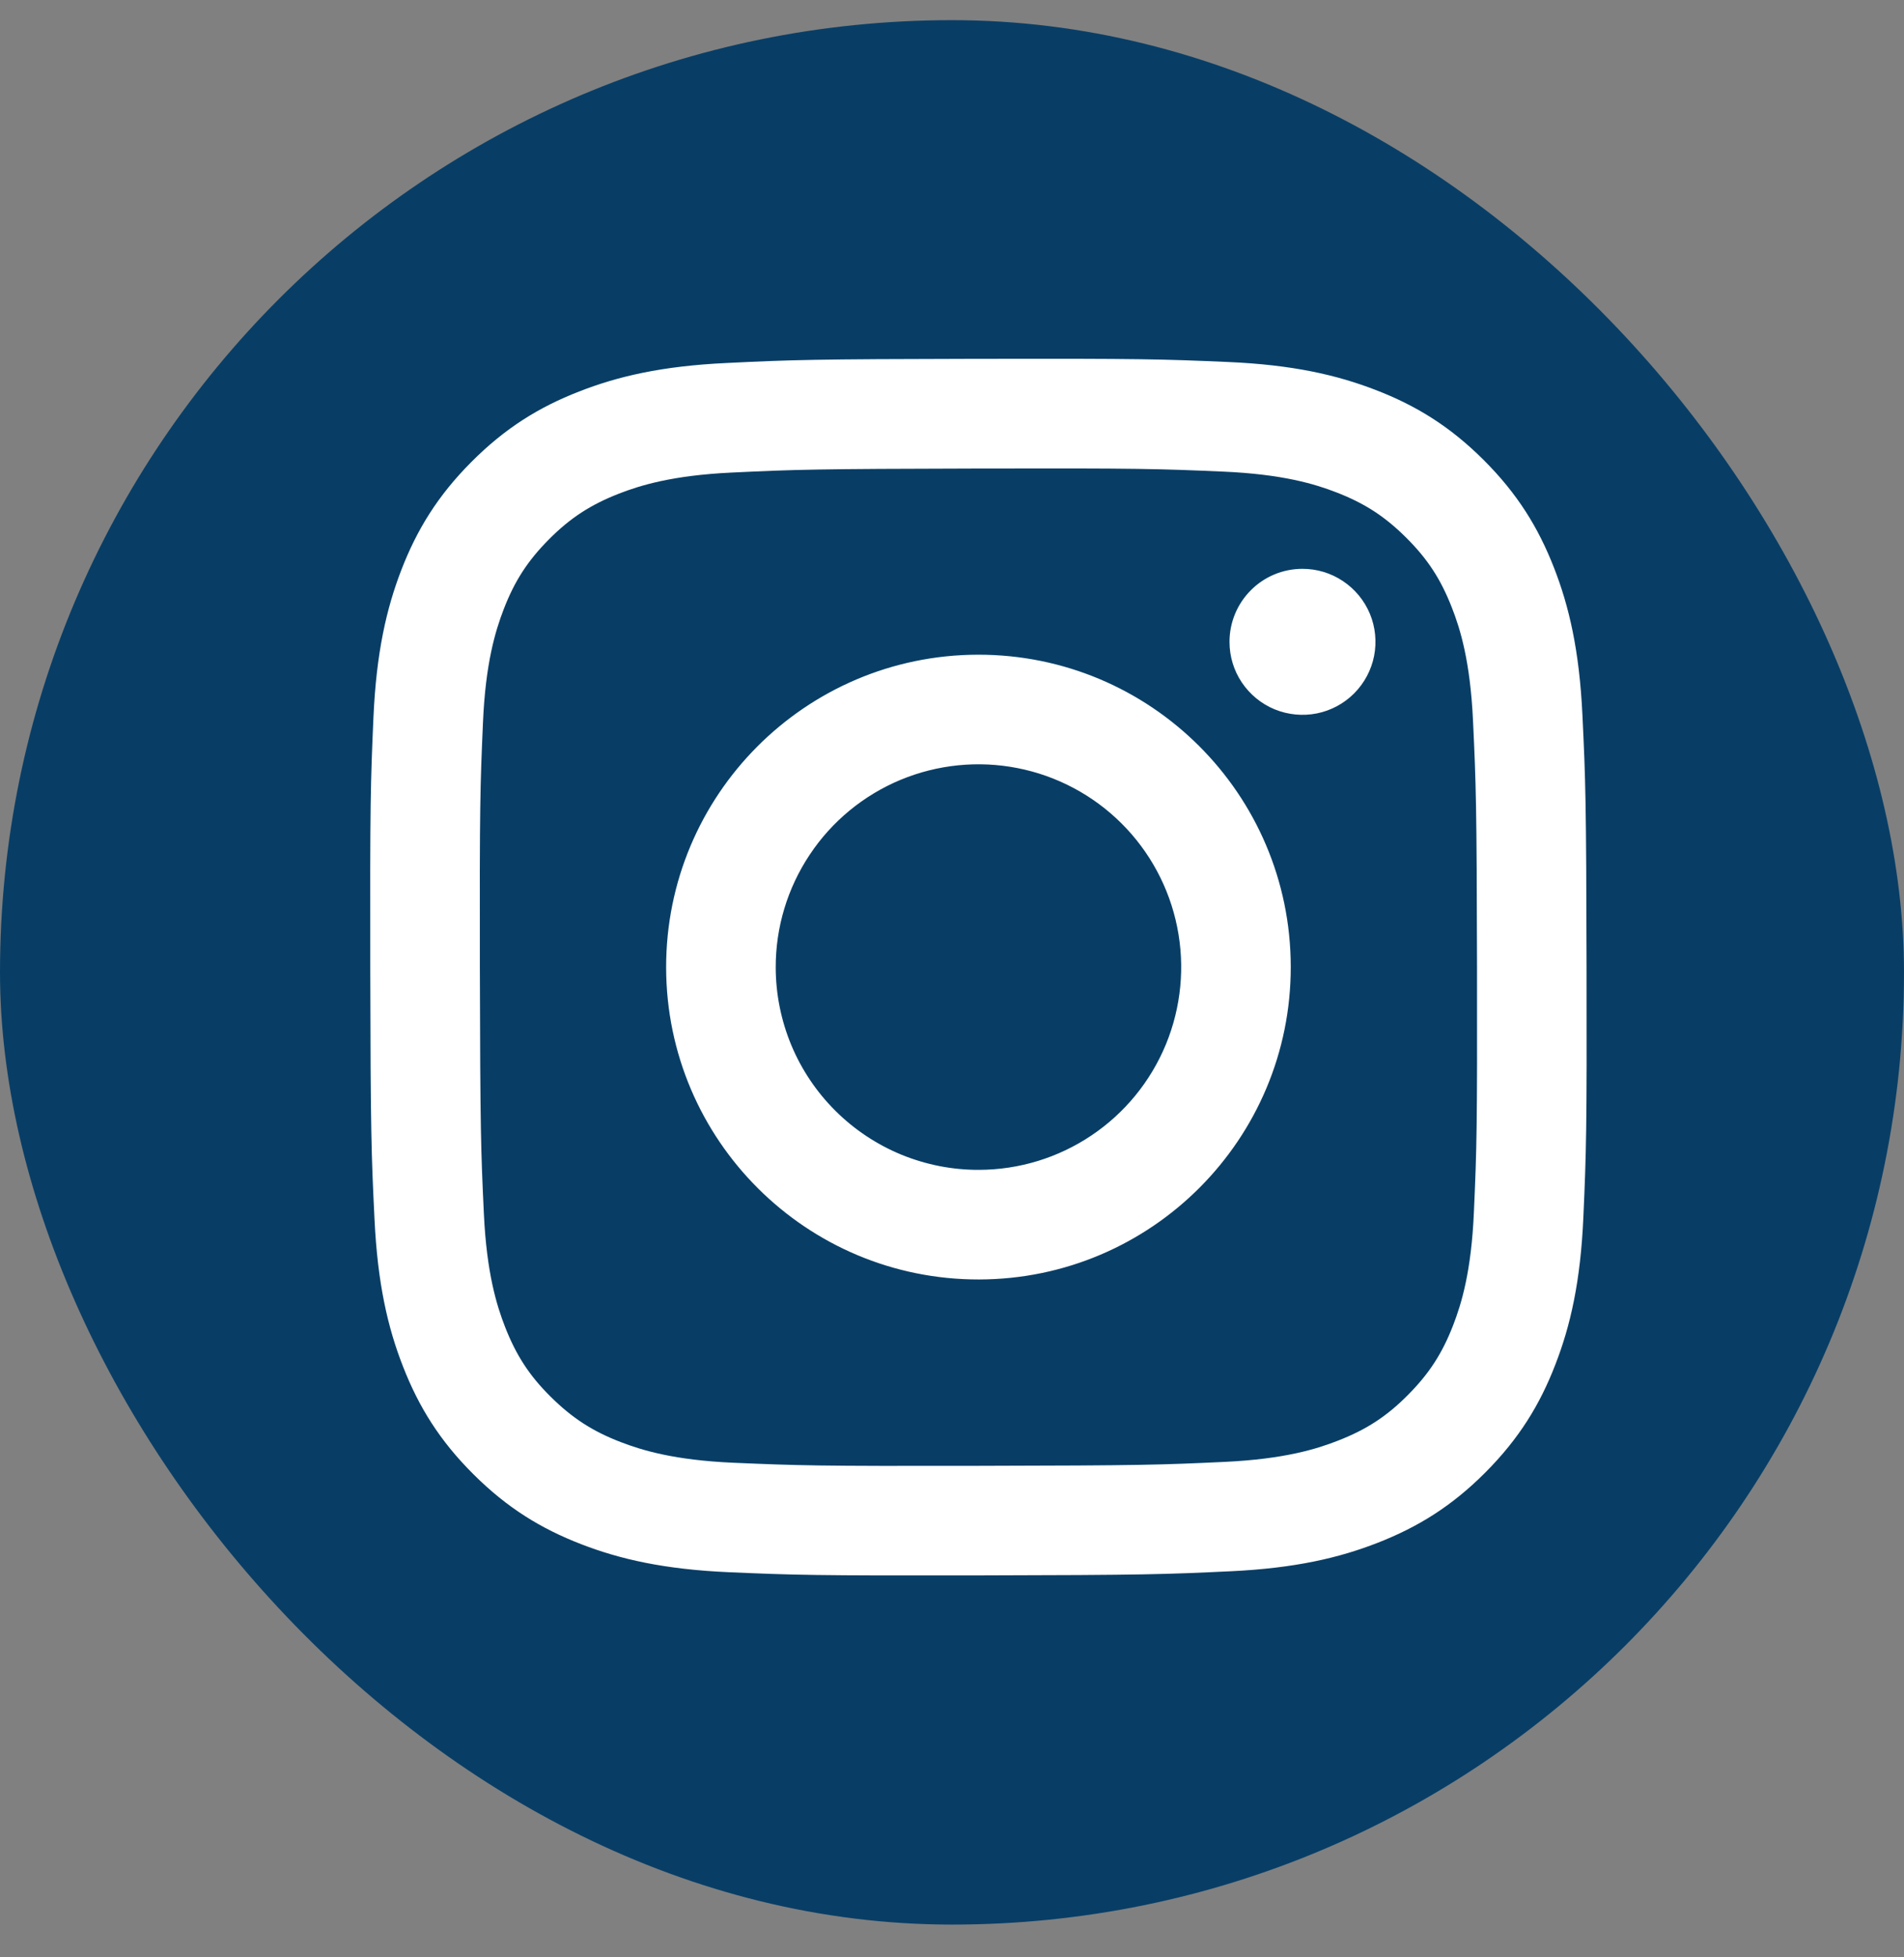 <svg width="36" height="37" viewBox="0 0 36 37" fill="none" xmlns="http://www.w3.org/2000/svg">
<rect x="0" y="0" width="36" height="37" fill="#808080" stroke="none"/>
<rect y="0.381" width="36" height="36" rx="18" fill="#083E66"/>
<path d="M13.737 6.862C12.514 6.919 11.678 7.115 10.947 7.402C10.191 7.696 9.551 8.092 8.913 8.732C8.276 9.371 7.883 10.013 7.59 10.77C7.307 11.502 7.115 12.338 7.061 13.562C7.007 14.787 6.995 15.18 7.001 18.303C7.007 21.426 7.021 21.818 7.081 23.044C7.139 24.268 7.334 25.103 7.621 25.834C7.916 26.59 8.311 27.231 8.951 27.868C9.591 28.506 10.232 28.898 10.991 29.191C11.722 29.474 12.558 29.666 13.783 29.72C15.007 29.773 15.401 29.786 18.523 29.78C21.645 29.774 22.038 29.76 23.264 29.702C24.491 29.644 25.322 29.448 26.053 29.162C26.809 28.866 27.45 28.472 28.087 27.832C28.724 27.192 29.117 26.55 29.409 25.792C29.693 25.061 29.885 24.224 29.938 23.001C29.992 21.774 30.005 21.382 29.998 18.259C29.992 15.137 29.979 14.745 29.92 13.519C29.862 12.293 29.667 11.46 29.381 10.729C29.085 9.972 28.691 9.332 28.051 8.694C27.411 8.056 26.769 7.664 26.011 7.372C25.279 7.089 24.443 6.896 23.219 6.843C21.995 6.79 21.601 6.777 18.478 6.783C15.355 6.789 14.964 6.802 13.737 6.862ZM13.871 27.651C12.75 27.602 12.142 27.416 11.736 27.26C11.198 27.053 10.816 26.803 10.411 26.402C10.007 26.002 9.759 25.618 9.549 25.082C9.391 24.676 9.202 24.068 9.149 22.947C9.092 21.735 9.08 21.371 9.073 18.3C9.067 15.23 9.079 14.867 9.132 13.655C9.18 12.534 9.367 11.925 9.523 11.519C9.73 10.981 9.979 10.599 10.38 10.195C10.782 9.791 11.165 9.542 11.701 9.332C12.107 9.174 12.715 8.986 13.835 8.933C15.048 8.875 15.412 8.864 18.481 8.857C21.551 8.85 21.916 8.862 23.129 8.915C24.249 8.964 24.859 9.149 25.264 9.306C25.801 9.513 26.184 9.762 26.588 10.164C26.992 10.566 27.241 10.947 27.451 11.485C27.61 11.889 27.798 12.497 27.851 13.619C27.908 14.831 27.921 15.195 27.927 18.265C27.932 21.334 27.922 21.699 27.868 22.911C27.82 24.032 27.634 24.641 27.477 25.047C27.27 25.584 27.021 25.967 26.619 26.371C26.218 26.775 25.835 27.024 25.298 27.233C24.894 27.392 24.285 27.58 23.165 27.634C21.952 27.691 21.589 27.703 18.518 27.709C15.447 27.716 15.085 27.703 13.872 27.651M23.247 12.135C23.247 12.408 23.328 12.675 23.48 12.901C23.633 13.128 23.848 13.305 24.101 13.409C24.353 13.512 24.631 13.539 24.898 13.486C25.166 13.432 25.412 13.3 25.604 13.107C25.797 12.913 25.928 12.667 25.981 12.399C26.033 12.132 26.006 11.854 25.901 11.602C25.796 11.35 25.618 11.135 25.391 10.984C25.164 10.832 24.897 10.752 24.624 10.753C24.258 10.753 23.907 10.899 23.649 11.159C23.391 11.418 23.246 11.769 23.247 12.135ZM12.595 18.293C12.602 21.554 15.25 24.192 18.511 24.186C21.772 24.18 24.412 21.531 24.405 18.27C24.399 15.008 21.75 12.37 18.489 12.376C15.227 12.383 12.589 15.032 12.595 18.293ZM14.667 18.289C14.665 17.53 14.889 16.789 15.309 16.158C15.728 15.526 16.326 15.034 17.026 14.742C17.726 14.451 18.497 14.373 19.241 14.52C19.984 14.666 20.668 15.03 21.205 15.565C21.742 16.1 22.109 16.782 22.258 17.526C22.408 18.269 22.333 19.04 22.045 19.741C21.756 20.442 21.266 21.042 20.636 21.464C20.006 21.887 19.266 22.113 18.508 22.114C18.004 22.116 17.506 22.017 17.04 21.826C16.575 21.634 16.151 21.352 15.795 20.997C15.438 20.642 15.155 20.22 14.961 19.755C14.768 19.29 14.668 18.792 14.667 18.289Z" fill="white"/>
</svg>
